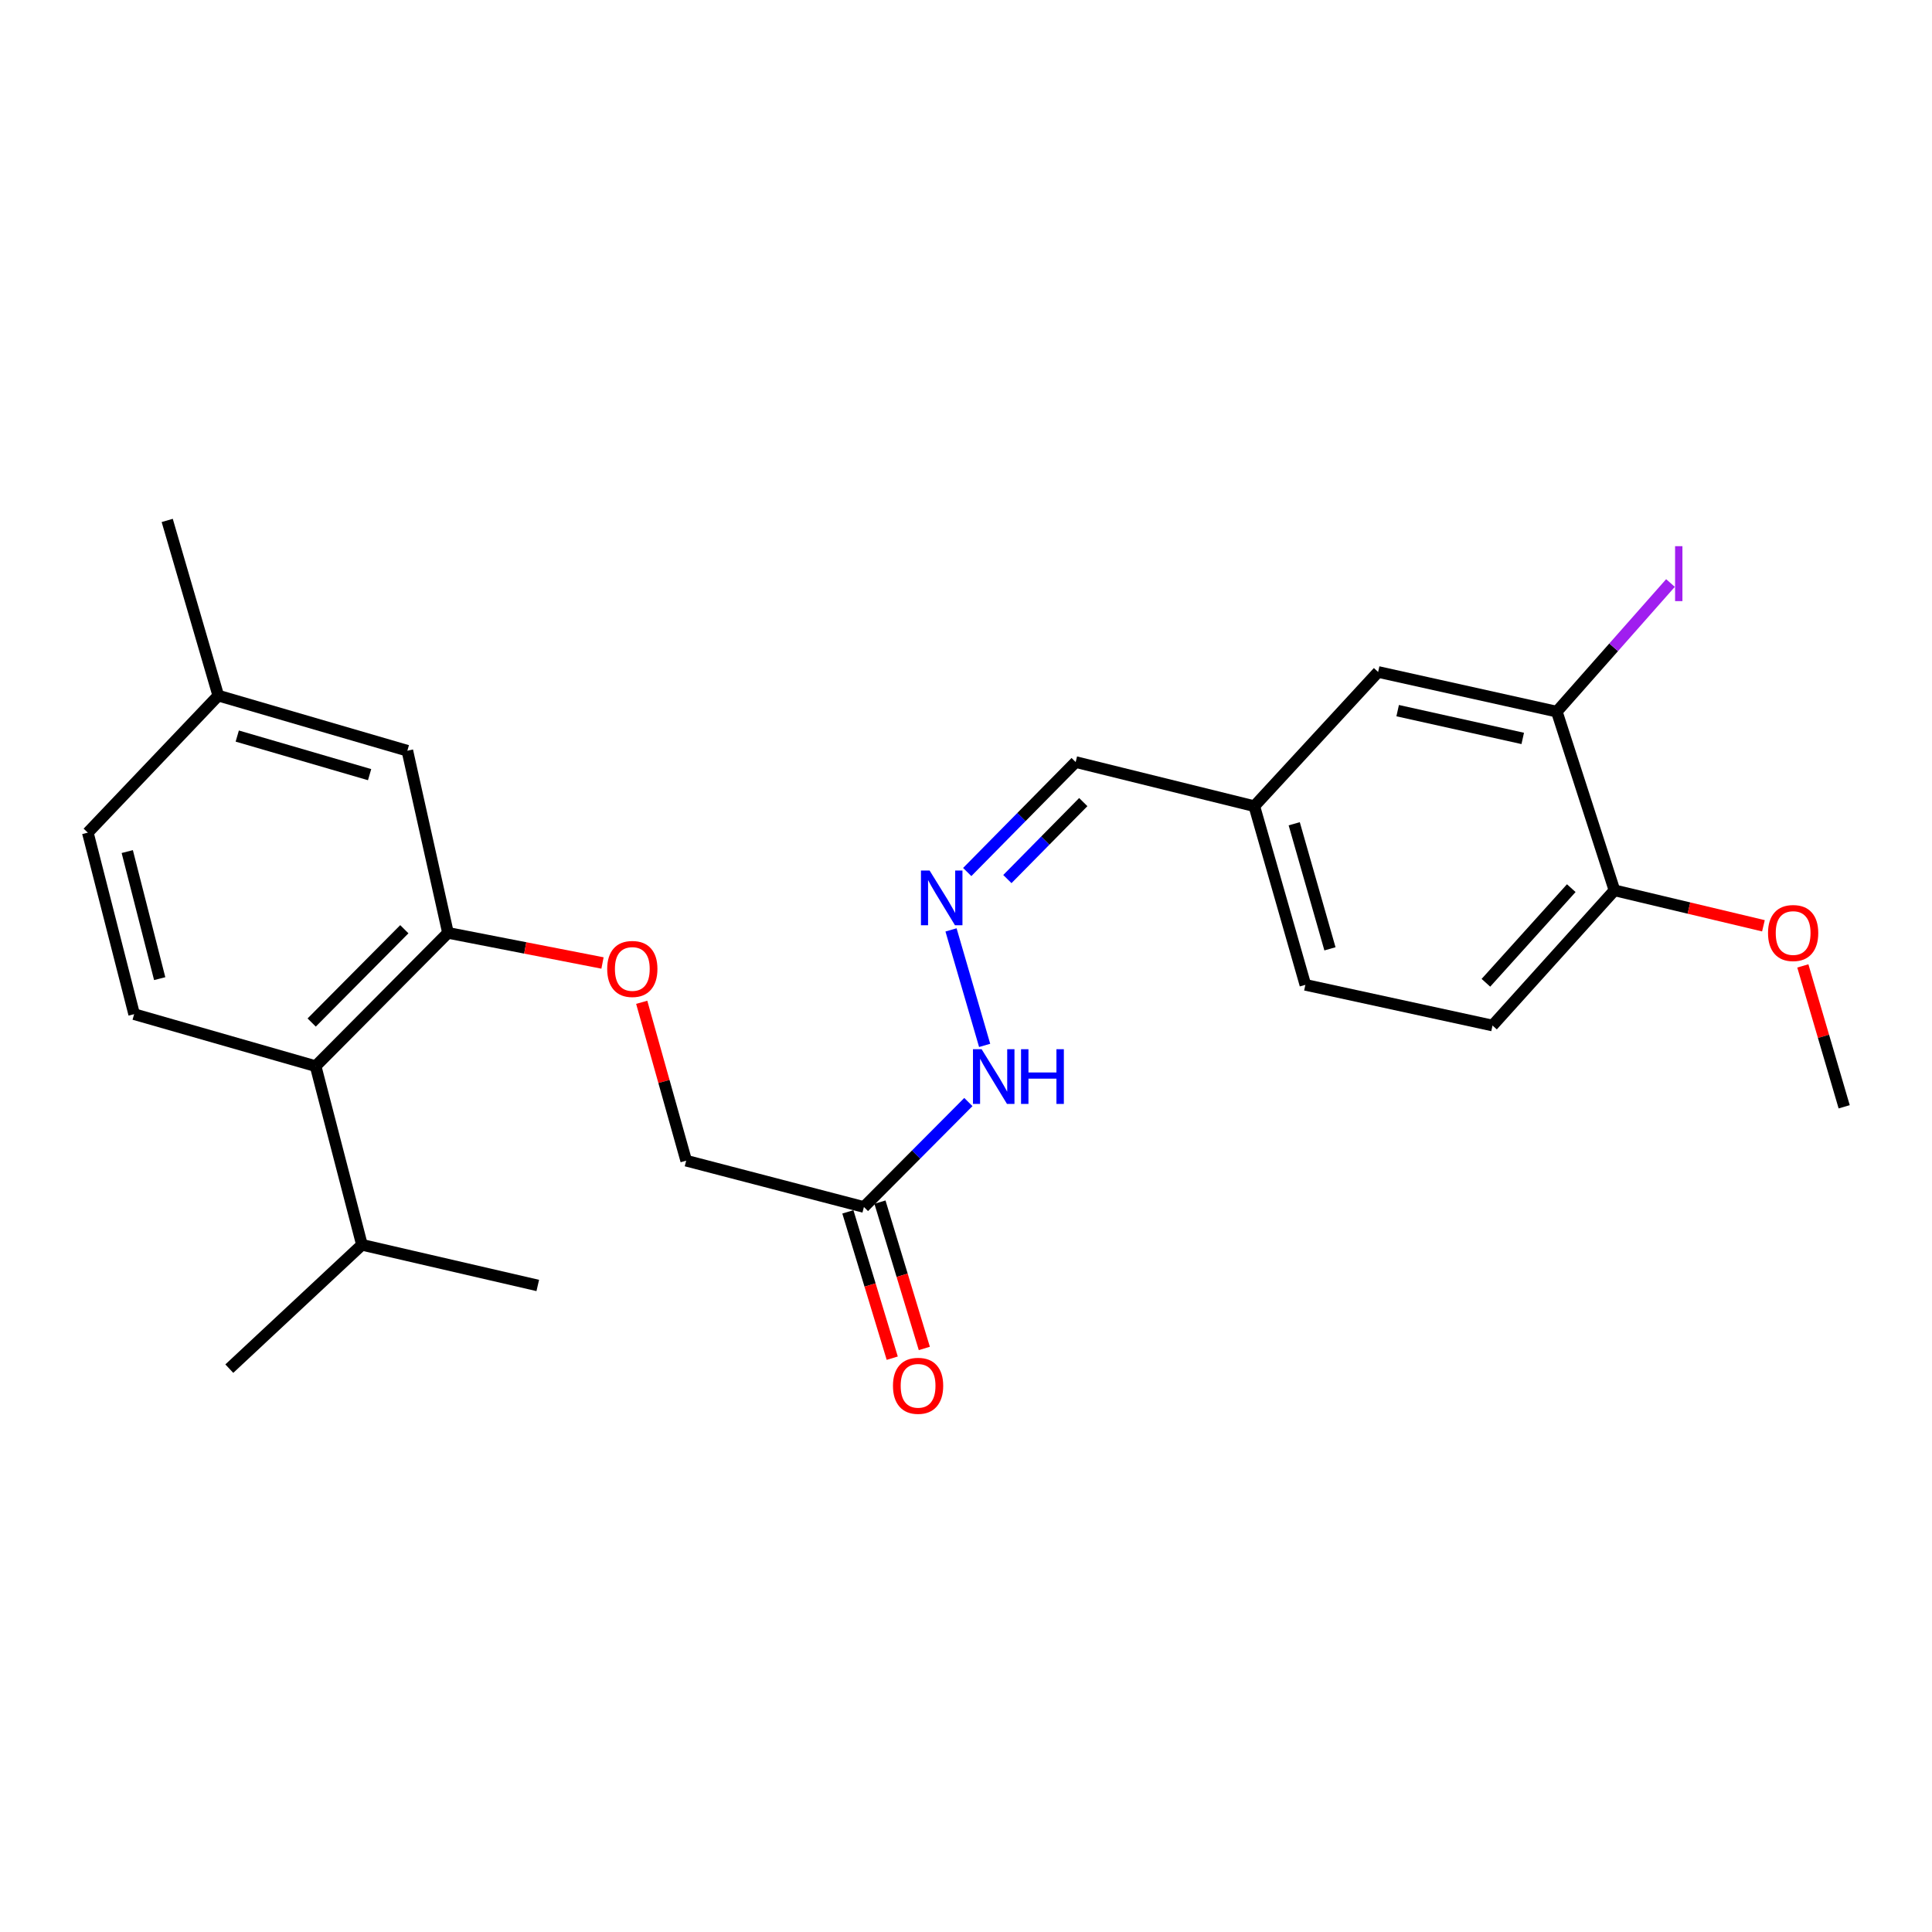 <?xml version='1.0' encoding='iso-8859-1'?>
<svg version='1.1' baseProfile='full'
              xmlns='http://www.w3.org/2000/svg'
                      xmlns:rdkit='http://www.rdkit.org/xml'
                      xmlns:xlink='http://www.w3.org/1999/xlink'
                  xml:space='preserve'
width='1000px' height='1000px' viewBox='0 0 1000 1000'>
<!-- END OF HEADER -->
<rect style='opacity:1.0;fill:#FFFFFF;stroke:none' width='1000' height='1000' x='0' y='0'> </rect>
<path class='bond-0' d='M 231.872,482.848 L 163.363,551.84' style='fill:none;fill-rule:evenodd;stroke:#000000;stroke-width:6px;stroke-linecap:butt;stroke-linejoin:miter;stroke-opacity:1' />
<path class='bond-0' d='M 209.28,480.967 L 161.323,529.261' style='fill:none;fill-rule:evenodd;stroke:#000000;stroke-width:6px;stroke-linecap:butt;stroke-linejoin:miter;stroke-opacity:1' />
<path class='bond-5' d='M 231.872,482.848 L 271.863,490.644' style='fill:none;fill-rule:evenodd;stroke:#000000;stroke-width:6px;stroke-linecap:butt;stroke-linejoin:miter;stroke-opacity:1' />
<path class='bond-5' d='M 271.863,490.644 L 311.854,498.44' style='fill:none;fill-rule:evenodd;stroke:#FF0000;stroke-width:6px;stroke-linecap:butt;stroke-linejoin:miter;stroke-opacity:1' />
<path class='bond-8' d='M 231.872,482.848 L 210.842,388.574' style='fill:none;fill-rule:evenodd;stroke:#000000;stroke-width:6px;stroke-linecap:butt;stroke-linejoin:miter;stroke-opacity:1' />
<path class='bond-4' d='M 163.363,551.84 L 69.435,524.928' style='fill:none;fill-rule:evenodd;stroke:#000000;stroke-width:6px;stroke-linecap:butt;stroke-linejoin:miter;stroke-opacity:1' />
<path class='bond-15' d='M 163.363,551.84 L 187.343,644.311' style='fill:none;fill-rule:evenodd;stroke:#000000;stroke-width:6px;stroke-linecap:butt;stroke-linejoin:miter;stroke-opacity:1' />
<path class='bond-1' d='M 447.159,624.737 L 355.17,600.766' style='fill:none;fill-rule:evenodd;stroke:#000000;stroke-width:6px;stroke-linecap:butt;stroke-linejoin:miter;stroke-opacity:1' />
<path class='bond-6' d='M 447.159,624.737 L 474.193,597.575' style='fill:none;fill-rule:evenodd;stroke:#000000;stroke-width:6px;stroke-linecap:butt;stroke-linejoin:miter;stroke-opacity:1' />
<path class='bond-6' d='M 474.193,597.575 L 501.227,570.413' style='fill:none;fill-rule:evenodd;stroke:#0000FF;stroke-width:6px;stroke-linecap:butt;stroke-linejoin:miter;stroke-opacity:1' />
<path class='bond-10' d='M 438.855,627.255 L 450.337,665.123' style='fill:none;fill-rule:evenodd;stroke:#000000;stroke-width:6px;stroke-linecap:butt;stroke-linejoin:miter;stroke-opacity:1' />
<path class='bond-10' d='M 450.337,665.123 L 461.82,702.991' style='fill:none;fill-rule:evenodd;stroke:#FF0000;stroke-width:6px;stroke-linecap:butt;stroke-linejoin:miter;stroke-opacity:1' />
<path class='bond-10' d='M 455.464,622.219 L 466.947,660.086' style='fill:none;fill-rule:evenodd;stroke:#000000;stroke-width:6px;stroke-linecap:butt;stroke-linejoin:miter;stroke-opacity:1' />
<path class='bond-10' d='M 466.947,660.086 L 478.43,697.954' style='fill:none;fill-rule:evenodd;stroke:#FF0000;stroke-width:6px;stroke-linecap:butt;stroke-linejoin:miter;stroke-opacity:1' />
<path class='bond-2' d='M 492.249,481.317 L 509.651,541.093' style='fill:none;fill-rule:evenodd;stroke:#0000FF;stroke-width:6px;stroke-linecap:butt;stroke-linejoin:miter;stroke-opacity:1' />
<path class='bond-13' d='M 500.635,451.355 L 528.7,422.896' style='fill:none;fill-rule:evenodd;stroke:#0000FF;stroke-width:6px;stroke-linecap:butt;stroke-linejoin:miter;stroke-opacity:1' />
<path class='bond-13' d='M 528.7,422.896 L 556.765,394.436' style='fill:none;fill-rule:evenodd;stroke:#000000;stroke-width:6px;stroke-linecap:butt;stroke-linejoin:miter;stroke-opacity:1' />
<path class='bond-13' d='M 521.413,455.004 L 541.058,435.083' style='fill:none;fill-rule:evenodd;stroke:#0000FF;stroke-width:6px;stroke-linecap:butt;stroke-linejoin:miter;stroke-opacity:1' />
<path class='bond-13' d='M 541.058,435.083 L 560.704,415.161' style='fill:none;fill-rule:evenodd;stroke:#000000;stroke-width:6px;stroke-linecap:butt;stroke-linejoin:miter;stroke-opacity:1' />
<path class='bond-3' d='M 805.801,368.344 L 713.32,347.806' style='fill:none;fill-rule:evenodd;stroke:#000000;stroke-width:6px;stroke-linecap:butt;stroke-linejoin:miter;stroke-opacity:1' />
<path class='bond-3' d='M 788.166,382.207 L 723.429,367.83' style='fill:none;fill-rule:evenodd;stroke:#000000;stroke-width:6px;stroke-linecap:butt;stroke-linejoin:miter;stroke-opacity:1' />
<path class='bond-16' d='M 805.801,368.344 L 835.219,335.056' style='fill:none;fill-rule:evenodd;stroke:#000000;stroke-width:6px;stroke-linecap:butt;stroke-linejoin:miter;stroke-opacity:1' />
<path class='bond-16' d='M 835.219,335.056 L 864.638,301.768' style='fill:none;fill-rule:evenodd;stroke:#A01EEF;stroke-width:6px;stroke-linecap:butt;stroke-linejoin:miter;stroke-opacity:1' />
<path class='bond-26' d='M 805.801,368.344 L 835.644,460.834' style='fill:none;fill-rule:evenodd;stroke:#000000;stroke-width:6px;stroke-linecap:butt;stroke-linejoin:miter;stroke-opacity:1' />
<path class='bond-25' d='M 69.435,524.928 L 45.455,430.972' style='fill:none;fill-rule:evenodd;stroke:#000000;stroke-width:6px;stroke-linecap:butt;stroke-linejoin:miter;stroke-opacity:1' />
<path class='bond-25' d='M 82.656,506.542 L 65.869,440.773' style='fill:none;fill-rule:evenodd;stroke:#000000;stroke-width:6px;stroke-linecap:butt;stroke-linejoin:miter;stroke-opacity:1' />
<path class='bond-11' d='M 332.153,518.787 L 343.661,559.777' style='fill:none;fill-rule:evenodd;stroke:#FF0000;stroke-width:6px;stroke-linecap:butt;stroke-linejoin:miter;stroke-opacity:1' />
<path class='bond-11' d='M 343.661,559.777 L 355.17,600.766' style='fill:none;fill-rule:evenodd;stroke:#000000;stroke-width:6px;stroke-linecap:butt;stroke-linejoin:miter;stroke-opacity:1' />
<path class='bond-7' d='M 835.644,460.834 L 772.525,530.81' style='fill:none;fill-rule:evenodd;stroke:#000000;stroke-width:6px;stroke-linecap:butt;stroke-linejoin:miter;stroke-opacity:1' />
<path class='bond-7' d='M 813.288,459.705 L 769.105,508.688' style='fill:none;fill-rule:evenodd;stroke:#000000;stroke-width:6px;stroke-linecap:butt;stroke-linejoin:miter;stroke-opacity:1' />
<path class='bond-20' d='M 835.644,460.834 L 874.196,470.011' style='fill:none;fill-rule:evenodd;stroke:#000000;stroke-width:6px;stroke-linecap:butt;stroke-linejoin:miter;stroke-opacity:1' />
<path class='bond-20' d='M 874.196,470.011 L 912.749,479.188' style='fill:none;fill-rule:evenodd;stroke:#FF0000;stroke-width:6px;stroke-linecap:butt;stroke-linejoin:miter;stroke-opacity:1' />
<path class='bond-18' d='M 210.842,388.574 L 112.981,360.042' style='fill:none;fill-rule:evenodd;stroke:#000000;stroke-width:6px;stroke-linecap:butt;stroke-linejoin:miter;stroke-opacity:1' />
<path class='bond-18' d='M 191.305,400.957 L 122.802,380.984' style='fill:none;fill-rule:evenodd;stroke:#000000;stroke-width:6px;stroke-linecap:butt;stroke-linejoin:miter;stroke-opacity:1' />
<path class='bond-9' d='M 713.32,347.806 L 649.236,417.279' style='fill:none;fill-rule:evenodd;stroke:#000000;stroke-width:6px;stroke-linecap:butt;stroke-linejoin:miter;stroke-opacity:1' />
<path class='bond-12' d='M 772.525,530.81 L 675.657,509.751' style='fill:none;fill-rule:evenodd;stroke:#000000;stroke-width:6px;stroke-linecap:butt;stroke-linejoin:miter;stroke-opacity:1' />
<path class='bond-14' d='M 556.765,394.436 L 649.236,417.279' style='fill:none;fill-rule:evenodd;stroke:#000000;stroke-width:6px;stroke-linecap:butt;stroke-linejoin:miter;stroke-opacity:1' />
<path class='bond-19' d='M 649.236,417.279 L 675.657,509.751' style='fill:none;fill-rule:evenodd;stroke:#000000;stroke-width:6px;stroke-linecap:butt;stroke-linejoin:miter;stroke-opacity:1' />
<path class='bond-19' d='M 669.888,426.382 L 688.382,491.112' style='fill:none;fill-rule:evenodd;stroke:#000000;stroke-width:6px;stroke-linecap:butt;stroke-linejoin:miter;stroke-opacity:1' />
<path class='bond-21' d='M 187.343,644.311 L 118.689,708.404' style='fill:none;fill-rule:evenodd;stroke:#000000;stroke-width:6px;stroke-linecap:butt;stroke-linejoin:miter;stroke-opacity:1' />
<path class='bond-22' d='M 187.343,644.311 L 278.349,665.351' style='fill:none;fill-rule:evenodd;stroke:#000000;stroke-width:6px;stroke-linecap:butt;stroke-linejoin:miter;stroke-opacity:1' />
<path class='bond-17' d='M 45.455,430.972 L 112.981,360.042' style='fill:none;fill-rule:evenodd;stroke:#000000;stroke-width:6px;stroke-linecap:butt;stroke-linejoin:miter;stroke-opacity:1' />
<path class='bond-23' d='M 112.981,360.042 L 86.551,269.374' style='fill:none;fill-rule:evenodd;stroke:#000000;stroke-width:6px;stroke-linecap:butt;stroke-linejoin:miter;stroke-opacity:1' />
<path class='bond-24' d='M 933.145,499.954 L 943.845,536.417' style='fill:none;fill-rule:evenodd;stroke:#FF0000;stroke-width:6px;stroke-linecap:butt;stroke-linejoin:miter;stroke-opacity:1' />
<path class='bond-24' d='M 943.845,536.417 L 954.545,572.88' style='fill:none;fill-rule:evenodd;stroke:#000000;stroke-width:6px;stroke-linecap:butt;stroke-linejoin:miter;stroke-opacity:1' />
<path  class='atom-3' d='M 481.166 450.589
L 490.446 465.589
Q 491.366 467.069, 492.846 469.749
Q 494.326 472.429, 494.406 472.589
L 494.406 450.589
L 498.166 450.589
L 498.166 478.909
L 494.286 478.909
L 484.326 462.509
Q 483.166 460.589, 481.926 458.389
Q 480.726 456.189, 480.366 455.509
L 480.366 478.909
L 476.686 478.909
L 476.686 450.589
L 481.166 450.589
' fill='#0000FF'/>
<path  class='atom-6' d='M 314.284 501.528
Q 314.284 494.728, 317.644 490.928
Q 321.004 487.128, 327.284 487.128
Q 333.564 487.128, 336.924 490.928
Q 340.284 494.728, 340.284 501.528
Q 340.284 508.408, 336.884 512.328
Q 333.484 516.208, 327.284 516.208
Q 321.044 516.208, 317.644 512.328
Q 314.284 508.448, 314.284 501.528
M 327.284 513.008
Q 331.604 513.008, 333.924 510.128
Q 336.284 507.208, 336.284 501.528
Q 336.284 495.968, 333.924 493.168
Q 331.604 490.328, 327.284 490.328
Q 322.964 490.328, 320.604 493.128
Q 318.284 495.928, 318.284 501.528
Q 318.284 507.248, 320.604 510.128
Q 322.964 513.008, 327.284 513.008
' fill='#FF0000'/>
<path  class='atom-7' d='M 508.088 543.07
L 517.368 558.07
Q 518.288 559.55, 519.768 562.23
Q 521.248 564.91, 521.328 565.07
L 521.328 543.07
L 525.088 543.07
L 525.088 571.39
L 521.208 571.39
L 511.248 554.99
Q 510.088 553.07, 508.848 550.87
Q 507.648 548.67, 507.288 547.99
L 507.288 571.39
L 503.608 571.39
L 503.608 543.07
L 508.088 543.07
' fill='#0000FF'/>
<path  class='atom-7' d='M 528.488 543.07
L 532.328 543.07
L 532.328 555.11
L 546.808 555.11
L 546.808 543.07
L 550.648 543.07
L 550.648 571.39
L 546.808 571.39
L 546.808 558.31
L 532.328 558.31
L 532.328 571.39
L 528.488 571.39
L 528.488 543.07
' fill='#0000FF'/>
<path  class='atom-11' d='M 462.2 717.288
Q 462.2 710.488, 465.56 706.688
Q 468.92 702.888, 475.2 702.888
Q 481.48 702.888, 484.84 706.688
Q 488.2 710.488, 488.2 717.288
Q 488.2 724.168, 484.8 728.088
Q 481.4 731.968, 475.2 731.968
Q 468.96 731.968, 465.56 728.088
Q 462.2 724.208, 462.2 717.288
M 475.2 728.768
Q 479.52 728.768, 481.84 725.888
Q 484.2 722.968, 484.2 717.288
Q 484.2 711.728, 481.84 708.928
Q 479.52 706.088, 475.2 706.088
Q 470.88 706.088, 468.52 708.888
Q 466.2 711.688, 466.2 717.288
Q 466.2 723.008, 468.52 725.888
Q 470.88 728.768, 475.2 728.768
' fill='#FF0000'/>
<path  class='atom-17' d='M 867.02 282.702
L 870.82 282.702
L 870.82 311.142
L 867.02 311.142
L 867.02 282.702
' fill='#A01EEF'/>
<path  class='atom-21' d='M 915.125 482.928
Q 915.125 476.128, 918.485 472.328
Q 921.845 468.528, 928.125 468.528
Q 934.405 468.528, 937.765 472.328
Q 941.125 476.128, 941.125 482.928
Q 941.125 489.808, 937.725 493.728
Q 934.325 497.608, 928.125 497.608
Q 921.885 497.608, 918.485 493.728
Q 915.125 489.848, 915.125 482.928
M 928.125 494.408
Q 932.445 494.408, 934.765 491.528
Q 937.125 488.608, 937.125 482.928
Q 937.125 477.368, 934.765 474.568
Q 932.445 471.728, 928.125 471.728
Q 923.805 471.728, 921.445 474.528
Q 919.125 477.328, 919.125 482.928
Q 919.125 488.648, 921.445 491.528
Q 923.805 494.408, 928.125 494.408
' fill='#FF0000'/>
</svg>
